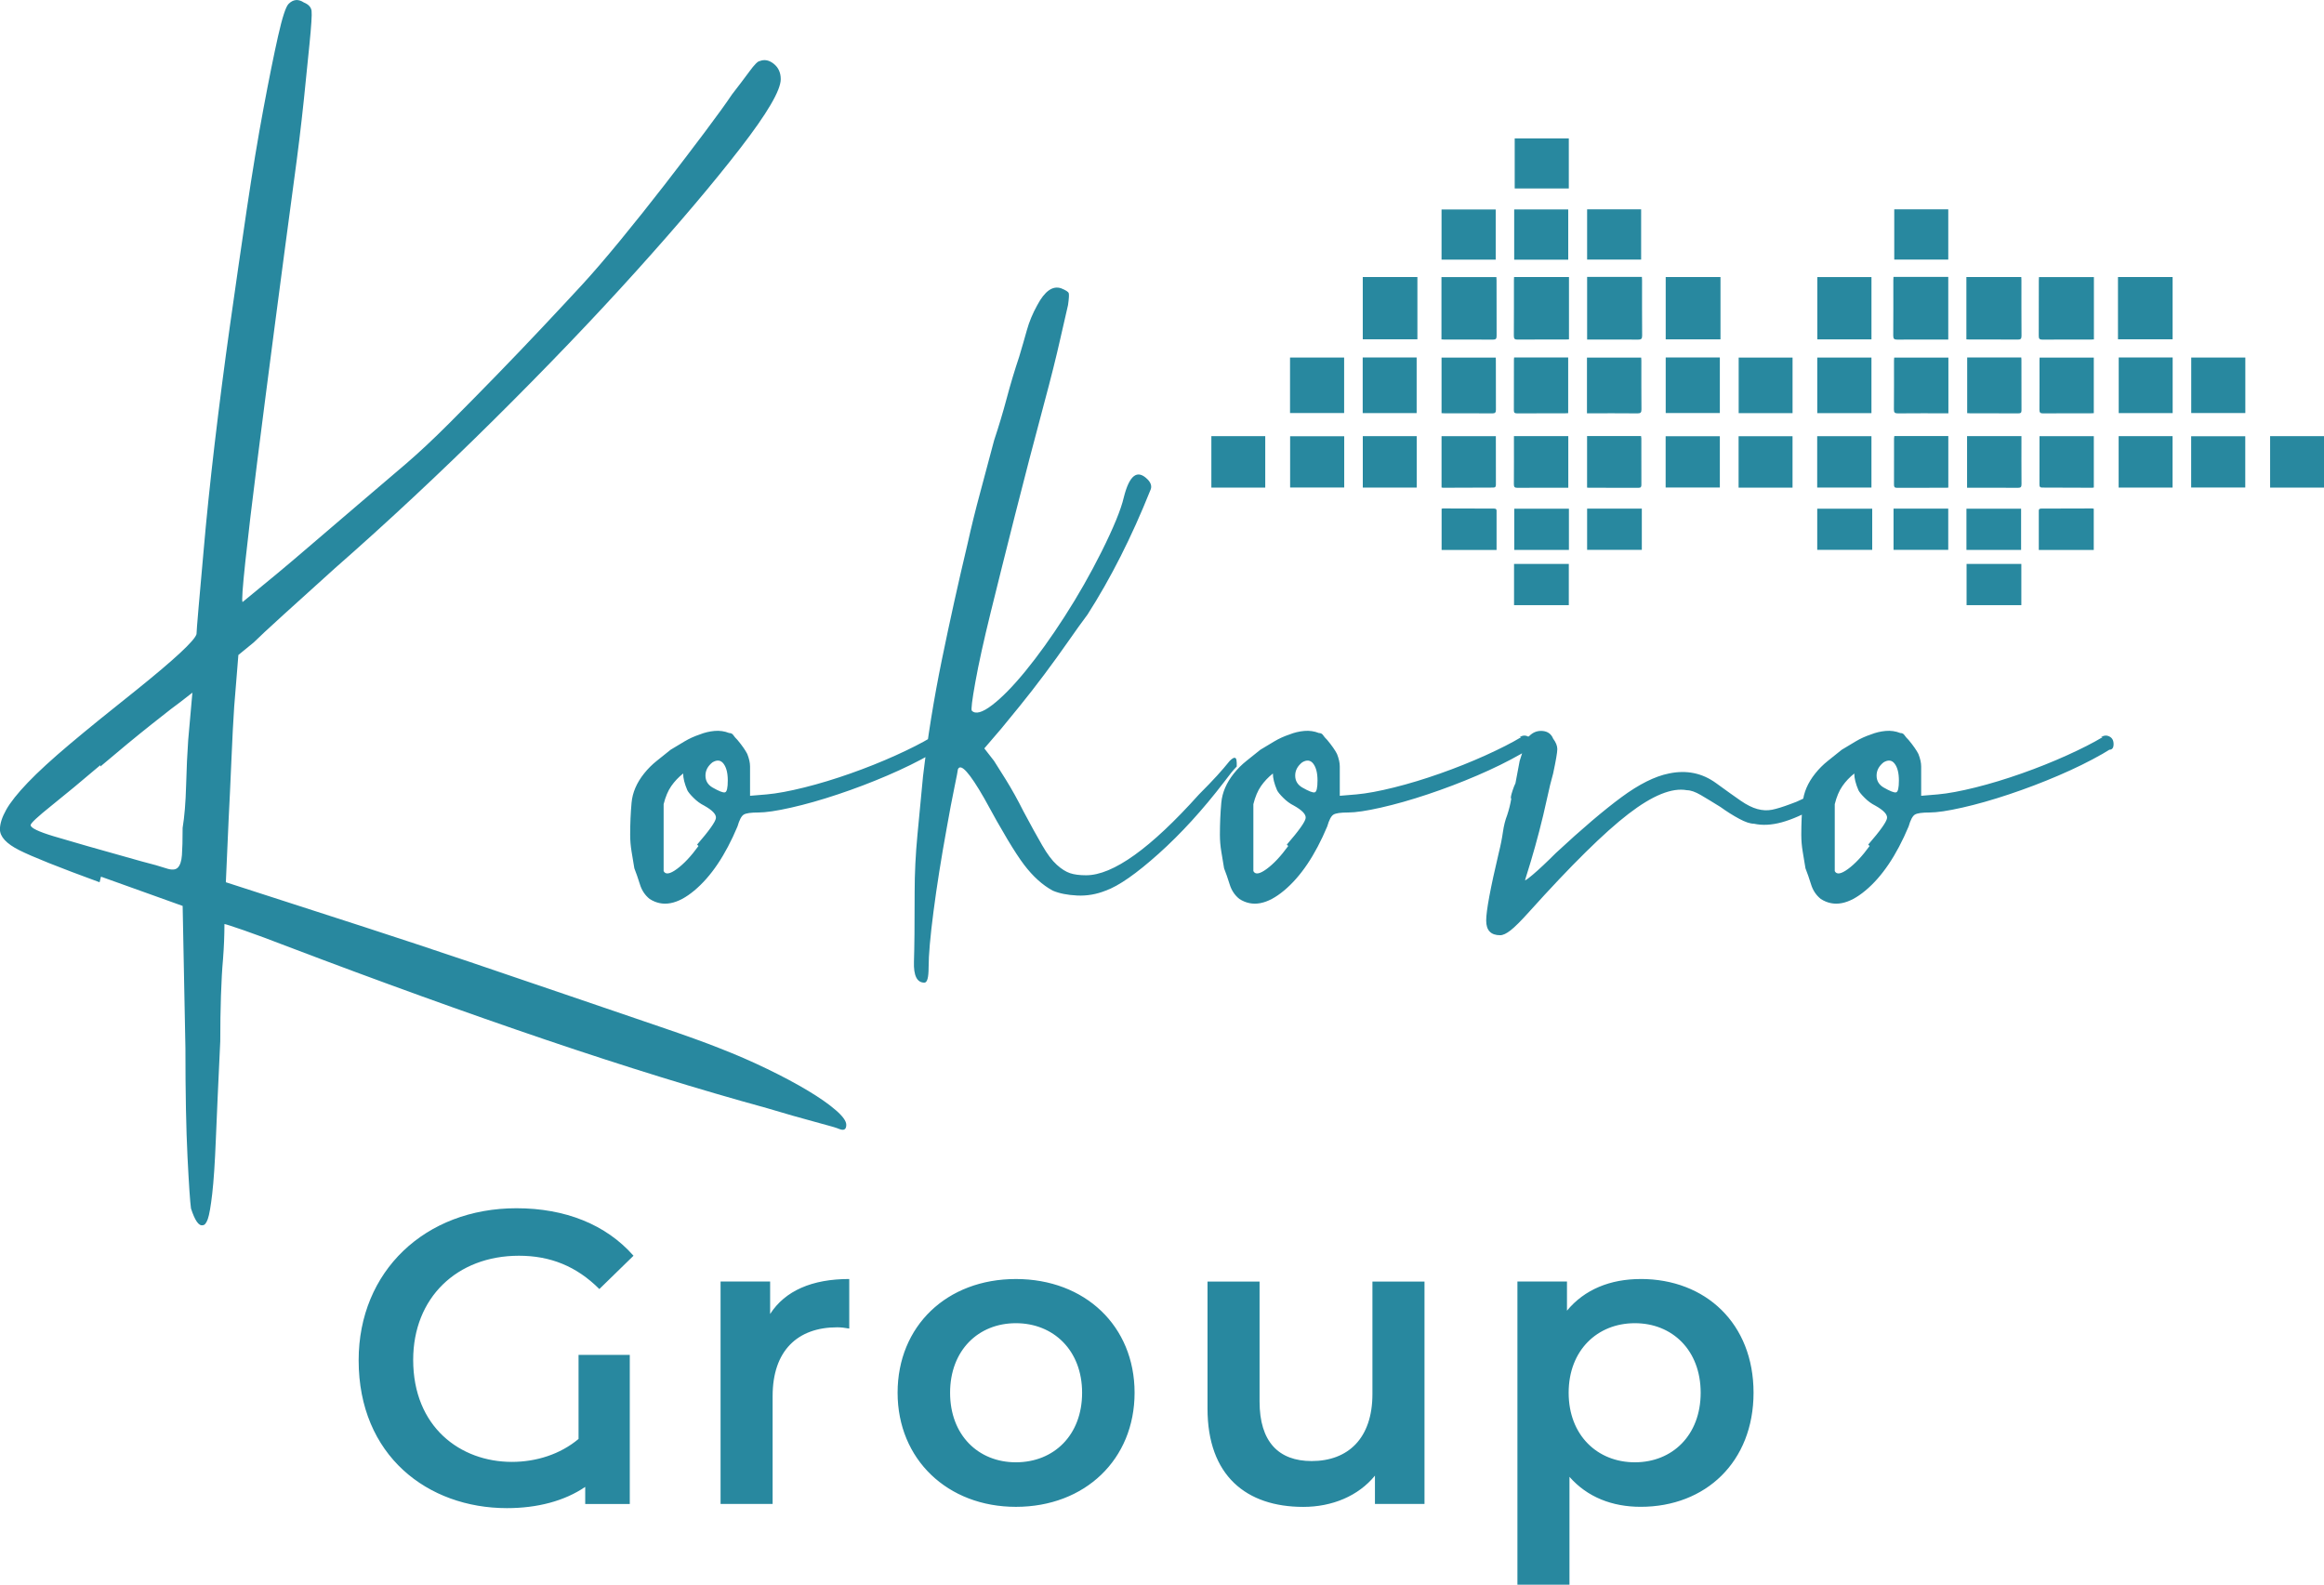 <svg xmlns="http://www.w3.org/2000/svg" id="Layer_1" data-name="Layer 1" viewBox="0 0 1080 736.44"><defs><style>      .cls-1 {        fill: #28889f;      }    </style></defs><path class="cls-1" d="M759.75,679.54c-17.42,0-30.77-12.58-30.77-32.32s13.35-32.32,30.77-32.32,30.58,12.58,30.58,32.32-13.16,32.32-30.58,32.32ZM762.46,594.37c-14.13,0-26.13,4.84-34.26,14.71v-13.55h-23.03v140.9h24.19v-50.13c8.32,9.48,19.93,13.93,33.09,13.93,30.19,0,52.45-20.9,52.45-53.03s-22.26-52.84-52.45-52.84ZM637.79,595.54v52.26c0,20.71-11.42,31.16-28.26,31.16-15.29,0-24.19-8.9-24.19-27.67v-55.74h-24.19v59.03c0,31.16,18,45.68,44.52,45.68,13.35,0,25.54-5.03,33.29-14.52v13.16h23.03v-103.35h-24.19ZM472.1,679.54c-17.42,0-30.58-12.58-30.58-32.32s13.16-32.32,30.58-32.32,30.77,12.58,30.77,32.32-13.16,32.32-30.77,32.32ZM472.1,700.24c32.13,0,55.16-22.06,55.16-53.03s-23.03-52.84-55.16-52.84-54.97,21.87-54.97,52.84,23.23,53.03,54.97,53.03ZM357.89,610.63v-15.1h-23.03v103.35h24.19v-50.13c0-21.1,11.61-31.94,30-31.94,1.74,0,3.48.19,5.61.58v-23.03c-17.22,0-29.81,5.42-36.77,16.26ZM268.84,668.7c-8.52,7.16-19.74,10.65-30.96,10.65-24,0-45.87-16.26-45.87-47.42,0-28.84,20.32-48.38,49.16-48.38,14.52,0,26.71,4.84,37.36,15.48l15.87-15.48c-12.77-14.52-31.74-22.07-54.38-22.07-42.39,0-73.35,29.23-73.35,70.65,0,44.32,32.13,68.71,68.9,68.71,14.13,0,26.71-3.29,36.39-9.87v7.94h20.71v-69.29h-23.81v39.09Z"></path><path class="cls-1" d="M872.08,360.42c0-2.37,1.07-4.42,3.24-6.15,2.15-1.3,3.89-1.07,5.18.65,1.3,1.73,1.95,4.32,1.95,7.78s-.43,5.29-1.3,5.51c-.87.23-2.81-.54-5.83-2.27-2.17-1.3-3.24-3.13-3.24-5.51ZM868.84,393.14c-3.46,4.76-6.8,8.32-10.04,10.69-3.24,2.38-5.3,2.7-6.16.97v-31.1c.86-3.45,2.05-6.26,3.56-8.42,1.51-2.16,3.34-4.1,5.51-5.83,0,2.17.65,4.76,1.94,7.78.43.87,1.4,2.06,2.92,3.56,1.51,1.52,3.13,2.7,4.86,3.56,3.89,2.17,5.72,4.11,5.51,5.83-.22,1.73-3.14,5.83-8.75,12.31l.65.65ZM977.04,342.6c-4.32,2.59-9.83,5.4-16.52,8.42-6.7,3.03-13.72,5.83-21.06,8.42-7.35,2.59-14.48,4.76-21.38,6.48-6.92,1.73-12.75,2.81-17.5,3.24l-7.78.65v-13.61c0-1.72-.43-3.66-1.29-5.83-.87-1.72-2.38-3.89-4.53-6.48-.87-.86-1.52-1.62-1.95-2.27-.43-.65-1.08-.98-1.94-.98-2.17-.86-4.43-1.18-6.8-.97-2.38.22-4.65.76-6.8,1.62-2.59.87-4.97,1.94-7.13,3.24-2.17,1.3-4.32,2.59-6.48,3.89-2.17,1.73-4.32,3.46-6.48,5.19-2.17,1.73-4.11,3.67-5.83,5.83-3.46,4.32-5.4,8.86-5.83,13.6-.43,4.76-.65,9.72-.65,14.9,0,2.59.22,5.18.65,7.78.43,2.59.87,5.18,1.29,7.78.86,2.17,1.72,4.65,2.59,7.45.86,2.81,2.37,5.08,4.53,6.8,6.04,3.89,12.96,2.59,20.73-3.89,7.78-6.48,14.46-16.41,20.09-29.81.86-3.01,1.83-4.86,2.92-5.51,1.07-.65,3.34-.97,6.8-.97s8.52-.75,15.23-2.27c6.69-1.51,13.93-3.56,21.7-6.16,7.78-2.59,15.44-5.51,23-8.75,7.55-3.24,14.36-6.58,20.41-10.04l3.24-1.95c1.29,0,1.95-.86,1.95-2.59s-.65-2.92-1.95-3.56c-1.29-.65-2.59-.54-3.89.32h.65ZM848.75,370.46c-.87-3.45-2.59-4.31-5.18-2.59-3.89,2.59-7.78,4.53-11.66,5.83-3.46,1.29-6.27,2.16-8.42,2.59-2.17.43-4.43.32-6.8-.32-2.38-.65-4.97-1.94-7.78-3.89-2.81-1.94-6.59-4.64-11.34-8.1-6.48-4.75-13.83-6.26-22.03-4.53-6.48,1.29-13.83,4.97-22.03,11.02-8.21,6.06-18.37,14.69-30.45,25.91-4.32,4.32-7.89,7.67-10.69,10.04-2.81,2.38-4,3.14-3.56,2.27.42-1.29,1.29-4.1,2.59-8.42,1.3-4.31,2.59-8.96,3.89-13.93,1.3-4.96,2.48-9.93,3.56-14.9,1.07-4.96,2.04-8.96,2.92-11.99,1.29-6.04,1.94-9.82,1.94-11.34s-.65-3.13-1.94-4.86c-.87-2.15-2.49-3.34-4.86-3.56-2.38-.21-4.44.55-6.16,2.27-.87.43-1.62,1.84-2.27,4.21-.65,2.38-1.41,4.86-2.27,7.45l-1.95,10.36c-.43.87-.87,1.95-1.29,3.24-.86,2.59-1.07,3.89-.65,3.89-.43,2.59-1.07,5.18-1.94,7.78-.86,2.17-1.51,4.76-1.95,7.78-.43,3.03-1.07,6.26-1.94,9.72-3.89,16.42-5.83,26.89-5.83,31.42s2.17,6.8,6.48,6.8c1.29,0,2.91-.75,4.86-2.27,1.94-1.51,4.86-4.42,8.75-8.75,19.44-21.59,34.76-36.71,46-45.35,11.22-8.64,20.29-12.31,27.21-11.02,1.72,0,3.89.76,6.48,2.27,2.59,1.52,5.61,3.35,9.07,5.51,3.02,2.17,5.93,4,8.75,5.51,2.81,1.52,5.07,2.27,6.8,2.27,3.89.87,8.2.65,12.96-.65,4.75-1.3,10.14-3.67,16.2-7.13l3.24-1.29c1.29-1.3,1.72-2.59,1.29-3.89v.65ZM601.9,360.42c0-2.37,1.07-4.42,3.24-6.15,2.15-1.3,3.89-1.07,5.18.65,1.3,1.73,1.95,4.32,1.95,7.78s-.43,5.29-1.3,5.51c-.87.23-2.81-.54-5.83-2.27-2.17-1.3-3.24-3.13-3.24-5.51ZM598.66,393.14c-3.46,4.76-6.8,8.32-10.04,10.69-3.24,2.38-5.3,2.7-6.16.97v-31.1c.86-3.45,2.05-6.26,3.56-8.42,1.51-2.16,3.34-4.1,5.51-5.83,0,2.17.65,4.76,1.94,7.78.43.87,1.4,2.06,2.92,3.56,1.51,1.52,3.13,2.7,4.86,3.56,3.89,2.17,5.72,4.11,5.51,5.83-.22,1.73-3.14,5.83-8.75,12.31l.65.65ZM706.86,342.6c-4.32,2.59-9.83,5.4-16.52,8.42-6.7,3.03-13.72,5.83-21.06,8.42-7.35,2.59-14.48,4.76-21.38,6.48-6.92,1.73-12.75,2.81-17.5,3.24l-7.78.65v-13.61c0-1.72-.43-3.66-1.29-5.83-.87-1.72-2.38-3.89-4.53-6.48-.87-.86-1.52-1.62-1.95-2.27-.43-.65-1.08-.98-1.94-.98-2.17-.86-4.43-1.18-6.8-.97-2.38.22-4.65.76-6.8,1.62-2.59.87-4.97,1.94-7.13,3.24-2.17,1.3-4.32,2.59-6.48,3.89-2.17,1.73-4.32,3.46-6.48,5.19-2.17,1.73-4.11,3.67-5.83,5.83-3.46,4.32-5.4,8.86-5.83,13.6-.43,4.76-.65,9.72-.65,14.9,0,2.59.22,5.18.65,7.78.43,2.59.87,5.18,1.29,7.78.86,2.17,1.72,4.65,2.59,7.45.86,2.81,2.37,5.08,4.53,6.8,6.04,3.89,12.96,2.59,20.73-3.89,7.78-6.48,14.46-16.41,20.09-29.81.86-3.01,1.83-4.86,2.92-5.51,1.07-.65,3.34-.97,6.8-.97s8.52-.75,15.23-2.27c6.69-1.51,13.93-3.56,21.7-6.16,7.78-2.59,15.44-5.51,23-8.75,7.55-3.24,14.36-6.58,20.41-10.04l3.24-1.95c1.29,0,1.95-.86,1.95-2.59s-.65-2.92-1.95-3.56c-1.29-.65-2.59-.54-3.89.32h.65ZM574.69,354.26c0-2.59-1.08-2.81-3.24-.65-1.73,2.16-3.67,4.43-5.83,6.8-2.17,2.38-4.97,5.3-8.42,8.75-22.47,25.06-39.96,37.58-52.48,37.58-3.03,0-5.51-.32-7.45-.97-1.94-.65-4-1.95-6.15-3.89-2.17-1.95-4.44-4.96-6.8-9.07-2.38-4.1-5.3-9.39-8.75-15.87-2.59-5.18-5.3-10.04-8.1-14.58-2.81-4.53-4.65-7.45-5.51-8.75l-4.53-5.83,7.78-9.07c2.16-2.59,5.07-6.16,8.75-10.69,3.67-4.53,7.45-9.39,11.34-14.58,3.89-5.19,7.55-10.26,11.02-15.23,3.45-4.96,6.48-9.17,9.07-12.63,10.79-16.85,20.51-36.06,29.16-57.67.86-1.72.43-3.45-1.29-5.18-4.76-4.75-8.42-1.94-11.02,8.42-1.29,5.62-4.76,14.04-10.36,25.27-5.19,10.37-10.91,20.41-17.17,30.13-6.26,9.72-12.31,18.14-18.14,25.27-5.83,7.13-11.02,12.42-15.55,15.87-4.53,3.46-7.67,4.32-9.39,2.59-.43-.43.1-4.86,1.62-13.28,1.51-8.43,3.89-19.22,7.13-32.4,3.24-13.17,7.02-28.28,11.34-45.35,4.31-17.06,8.85-34.44,13.6-52.16,3.02-11.22,5.51-21.16,7.45-29.8,1.94-8.64,3.13-13.82,3.56-15.55.43-3.02.54-4.86.32-5.51-.22-.65-1.41-1.4-3.56-2.27-3.89-1.29-7.56,1.29-11.02,7.78-2.16,3.89-3.79,7.78-4.86,11.66-1.08,3.89-2.27,8-3.56,12.31-2.17,6.48-4.11,12.96-5.83,19.44-1.73,6.48-3.67,12.96-5.83,19.44-2.16,8.21-4.32,16.31-6.48,24.3-2.17,8-4.11,15.87-5.83,23.65-4.32,18.14-8.32,36.18-11.99,54.1-3.67,17.93-6.59,35.96-8.75,54.1-.86,9.07-1.72,18.14-2.59,27.21-.86,9.07-1.3,17.93-1.3,26.57,0,15.12-.1,25.91-.32,32.4-.21,6.48,1.41,9.72,4.86,9.72,1.3,0,1.95-2.37,1.95-7.13,0-5.61.75-14.25,2.27-25.91,1.51-11.66,3.56-24.62,6.16-38.88,1.29-7.34,2.48-13.6,3.56-18.79,1.07-5.19,1.62-7.99,1.62-8.42,1.3-3.02,5.4,1.52,12.31,13.6,8.2,15.12,14.36,25.38,18.47,30.78,4.1,5.4,8.52,9.39,13.28,11.99,3.02,1.29,6.8,2.05,11.34,2.27,4.53.22,8.96-.54,13.28-2.27,6.05-2.16,14.26-7.88,24.62-17.17,10.37-9.28,20.51-20.41,30.45-33.37,1.29-1.72,2.37-3.13,3.24-4.21.86-1.07,1.72-2.04,2.59-2.92v-1.94ZM327.84,360.42c0-2.37,1.07-4.42,3.24-6.15,2.15-1.3,3.89-1.07,5.18.65,1.3,1.73,1.95,4.32,1.95,7.78s-.43,5.29-1.3,5.51c-.87.23-2.81-.54-5.83-2.27-2.17-1.3-3.24-3.13-3.24-5.51ZM324.6,393.14c-3.46,4.76-6.8,8.32-10.04,10.69-3.24,2.38-5.3,2.7-6.16.97v-31.1c.86-3.45,2.05-6.26,3.56-8.42,1.51-2.16,3.34-4.1,5.51-5.83,0,2.17.65,4.76,1.94,7.78.43.87,1.4,2.06,2.92,3.56,1.51,1.52,3.13,2.7,4.86,3.56,3.89,2.17,5.72,4.11,5.51,5.83-.22,1.73-3.14,5.83-8.75,12.31l.65.65ZM432.8,342.6c-4.32,2.59-9.83,5.4-16.52,8.42-6.7,3.03-13.72,5.83-21.06,8.42-7.35,2.59-14.48,4.76-21.38,6.48-6.92,1.73-12.75,2.81-17.5,3.24l-7.78.65v-13.61c0-1.72-.43-3.66-1.29-5.83-.87-1.72-2.38-3.89-4.53-6.48-.87-.86-1.52-1.62-1.95-2.27-.43-.65-1.08-.98-1.94-.98-2.17-.86-4.43-1.18-6.8-.97-2.38.22-4.65.76-6.8,1.62-2.59.87-4.97,1.94-7.13,3.24-2.17,1.3-4.32,2.59-6.48,3.89-2.17,1.73-4.32,3.46-6.48,5.19-2.17,1.73-4.11,3.67-5.83,5.83-3.46,4.32-5.4,8.86-5.83,13.6-.43,4.76-.65,9.72-.65,14.9,0,2.59.22,5.18.65,7.78.43,2.59.87,5.18,1.29,7.78.86,2.17,1.72,4.65,2.59,7.45.86,2.81,2.37,5.08,4.53,6.8,6.04,3.89,12.96,2.59,20.73-3.89,7.78-6.48,14.46-16.41,20.09-29.81.86-3.01,1.83-4.86,2.92-5.51,1.07-.65,3.34-.97,6.8-.97s8.52-.75,15.23-2.27c6.69-1.51,13.93-3.56,21.7-6.16,7.78-2.59,15.44-5.51,23-8.75,7.55-3.24,14.36-6.58,20.41-10.04l3.24-1.95c1.29,0,1.95-.86,1.95-2.59s-.65-2.92-1.95-3.56c-1.29-.65-2.59-.54-3.89.32h.65ZM46.65,356.21c8.64-7.34,16.62-13.93,23.97-19.76,7.34-5.83,11.66-9.17,12.96-10.04l5.83-4.53-1.95,22.03c-.43,6.06-.76,13.07-.97,21.06-.22,8-.76,14.58-1.62,19.76,0,5.62-.11,9.83-.32,12.63-.21,2.81-.85,4.76-1.92,5.83-1.06,1.08-2.86,1.19-5.42.32-2.55-.86-6.37-1.94-11.46-3.24-20.09-5.61-33.69-9.5-40.82-11.66-7.13-2.15-10.69-3.89-10.69-5.18,0-.86,3.24-3.89,9.72-9.07,6.48-5.19,14.03-11.44,22.67-18.79v.65ZM46.94,407.39l37.94,13.6,1.29,66.09c0,20.73.32,37.58.97,50.54.65,12.96,1.19,20.95,1.62,23.97,1.81,5.61,3.62,8.2,5.45,7.78.9,0,1.69-.97,2.38-2.92.68-1.94,1.35-5.83,2.03-11.66.68-5.83,1.25-14.37,1.7-25.6.46-11.24,1.13-26.35,2.04-45.35,0-7.35.1-14.37.32-21.06.21-6.69.54-12.41.97-17.17.43-5.61.65-11.01.65-16.2.42,0,3.45.98,9.07,2.92,5.61,1.95,12.31,4.44,20.09,7.45,43.19,16.42,83.26,30.88,120.19,43.41,36.93,12.52,71.16,23.1,102.69,31.75,8.64,2.59,16.2,4.75,22.68,6.48,6.48,1.72,10.14,2.81,11.02,3.24,2.15.86,3.24.21,3.24-1.94,0-1.73-1.62-4-4.86-6.8-3.24-2.81-7.56-5.83-12.96-9.07-5.41-3.24-11.66-6.59-18.79-10.04-7.12-3.46-14.58-6.7-22.35-9.72-6.48-2.59-15.77-5.94-27.86-10.04-12.1-4.11-25.71-8.75-40.82-13.93-15.12-5.18-31-10.58-47.62-16.2-16.63-5.61-32.95-11.02-48.92-16.2l-64.14-20.73,1.29-29.16c.43-8.2.86-17.38,1.29-27.53.43-10.15.86-18.47,1.3-24.95l1.94-23.97,7.13-5.83c2.15-2.15,6.8-6.48,13.93-12.96,7.13-6.48,15.01-13.61,23.65-21.38,24.62-21.59,49.25-44.6,73.87-69,24.62-24.4,46.75-47.51,66.41-69.33,19.65-21.81,35.74-40.82,48.27-57.02,12.52-16.2,18.79-26.89,18.79-32.07,0-3.02-1.09-5.4-3.24-7.13-2.17-1.72-4.32-2.15-6.48-1.29-.87,0-2.49,1.62-4.86,4.86-2.38,3.24-5.08,6.8-8.1,10.69-2.59,3.89-6.8,9.72-12.63,17.49-5.83,7.78-12.1,15.98-18.79,24.62-6.7,8.65-13.5,17.17-20.41,25.6-6.92,8.42-12.96,15.45-18.14,21.06-5.18,5.62-11.24,12.1-18.14,19.44-6.92,7.35-14.04,14.8-21.38,22.35-7.35,7.56-14.69,15.01-22.03,22.36-7.35,7.35-14.04,13.6-20.09,18.79-6.06,5.19-13.4,11.45-22.03,18.79-8.64,7.35-16.85,14.37-24.62,21.06-7.78,6.7-17.49,14.8-29.16,24.3-.44-.43,0-6.69,1.29-18.79,1.29-12.09,3.13-27.54,5.51-46.33,2.37-18.79,5.08-39.74,8.1-62.85,3.02-23.1,6.05-45.89,9.07-68.35,1.72-12.52,3.24-24.95,4.53-37.26,1.29-12.31,2.15-20.83,2.59-25.59.86-8.64,1.19-13.82.98-15.55-.23-1.72-1.41-3.01-3.56-3.89-2.59-1.72-4.97-1.51-7.13.65-1.29,1.3-2.92,6.27-4.86,14.9-1.95,8.64-4.21,19.87-6.8,33.69-2.59,13.83-5.18,29.48-7.78,46.98-2.59,17.49-5.18,35.42-7.78,53.78-2.59,18.37-4.97,36.72-7.13,55.07-2.16,18.37-3.88,35.1-5.18,50.21-.87,9.51-1.62,18.04-2.27,25.6-.65,7.56-.98,11.77-.98,12.63-.87,3.03-10.15,11.66-27.86,25.91-12.53,9.94-22.9,18.37-31.1,25.27-8.21,6.92-14.69,12.86-19.44,17.82-4.76,4.97-8.1,9.18-10.04,12.63-1.94,3.46-2.91,6.48-2.91,9.07,0,3.47,2.99,6.7,9,9.72,6,3.03,18.44,8,37.31,14.9l.64-2.59Z"></path><path class="cls-1" d="M799.54,157.7h-25.46v-28.96h25.46v28.96Z"></path><path class="cls-1" d="M669.87,157.71v-28.96h25.53c.03.56.07,1.07.07,1.59,0,8.56-.02,17.12.03,25.67,0,1.32-.26,1.83-1.73,1.82-7.5-.08-15-.03-22.5-.03-.42,0-.83-.04-1.41-.08Z"></path><path class="cls-1" d="M729.13,128.75v28.96c-.58.03-1.1.07-1.61.07-7.4,0-14.79-.03-22.19.03-1.34.01-1.83-.27-1.82-1.73.07-8.61.03-17.22.04-25.83,0-.47.04-.93.06-1.51h25.51Z"></path><path class="cls-1" d="M737.55,128.69h25.47c.03.56.07,1.07.07,1.58,0,8.57-.03,17.13.04,25.7.01,1.5-.47,1.86-1.88,1.85-7.24-.06-14.49-.03-21.73-.03h-1.96v-29.09Z"></path><path class="cls-1" d="M633.3,157.67v-28.93h25.39v28.93h-25.39Z"></path><path class="cls-1" d="M869.7,157.71h-25.16v-28.95h25.16v28.95Z"></path><path class="cls-1" d="M774.08,166.12h25.16v25.82h-25.16v-25.82Z"></path><path class="cls-1" d="M695.09,166.16c.02.44.06.8.06,1.16,0,7.66-.02,15.33.03,22.99.01,1.35-.31,1.81-1.75,1.8-7.29-.08-14.59-.04-21.88-.04-.52,0-1.03-.04-1.64-.07v-25.83h25.18Z"></path><path class="cls-1" d="M703.63,166.11h25.13v25.88c-.53.03-1.04.08-1.55.08-7.4,0-14.79-.01-22.19.02-1.03,0-1.51-.19-1.5-1.39.05-7.87.03-15.75.03-23.62,0-.26.04-.51.08-.96Z"></path><path class="cls-1" d="M737.49,192.06v-25.89h25.19c.03.51.09.97.09,1.43,0,7.55-.03,15.11.04,22.67.01,1.47-.44,1.84-1.88,1.83-7.29-.07-14.59-.04-21.88-.04h-1.55Z"></path><path class="cls-1" d="M869.69,191.99h-25.18v-25.83h25.18v25.83Z"></path><path class="cls-1" d="M599.5,166.15h25.14v25.79h-25.14v-25.79Z"></path><path class="cls-1" d="M633.27,191.97v-25.85h25.07v25.85h-25.07Z"></path><path class="cls-1" d="M833.03,166.17v25.82h-25.04v-25.82h25.04Z"></path><path class="cls-1" d="M774.05,226.55v-23.83h25.19v23.83h-25.19Z"></path><path class="cls-1" d="M844.48,226.57v-23.87h25.21v23.87h-25.21Z"></path><path class="cls-1" d="M737.55,202.65h25.08c.05.4.13.75.13,1.11,0,7.14,0,14.28.02,21.42,0,1.03-.19,1.52-1.38,1.51-7.67-.05-15.34-.03-23.01-.03l-.85-.07v-23.94Z"></path><path class="cls-1" d="M624.68,202.73v23.82h-25.14v-23.82h25.14Z"></path><path class="cls-1" d="M703.55,202.67h25.26v23.99h-1.9c-7.23,0-14.47-.03-21.7.03-1.32.01-1.7-.37-1.69-1.69.06-6.97.03-13.94.03-20.91v-1.42Z"></path><path class="cls-1" d="M669.91,226.54v-23.85h25.24v1.54c0,6.97-.02,13.94.02,20.92,0,1-.23,1.43-1.3,1.43-7.76,0-15.53.05-23.29.08l-.67-.12Z"></path><path class="cls-1" d="M658.37,202.68v23.9h-25.06v-23.9h25.06Z"></path><path class="cls-1" d="M562.94,202.68h25.04v23.91h-25.04v-23.91Z"></path><path class="cls-1" d="M807.95,226.61v-23.89h25.07v23.89h-25.07Z"></path><path class="cls-1" d="M729.05,64.31v23.27h-25.14v-23.27h25.14Z"></path><path class="cls-1" d="M737.56,97.28h25.1v23.35h-25.1v-23.35Z"></path><path class="cls-1" d="M695.08,120.66h-25.17v-23.31h25.17v23.31Z"></path><path class="cls-1" d="M728.78,120.68h-25.11v-23.35h25.11v23.35Z"></path><path class="cls-1" d="M737.56,236.36h25.42v19.16h-25.42v-19.16Z"></path><path class="cls-1" d="M870.05,236.4v19.12h-25.55v-19.12h25.55Z"></path><path class="cls-1" d="M729.05,262.06v19.16h-25.45v-19.16h25.45Z"></path><path class="cls-1" d="M729.1,255.55h-25.4v-19.15h25.4v19.15Z"></path><path class="cls-1" d="M695.48,255.58h-25.54v-19.18l.71-.12c7.82.01,15.63.04,23.45.06.73,0,1.38.02,1.38,1.04-.01,6.01,0,12.02,0,18.21Z"></path><path class="cls-1" d="M973.07,157.71v-28.96h-25.53c-.03.56-.07,1.07-.07,1.59,0,8.56.02,17.12-.03,25.67,0,1.32.26,1.83,1.73,1.82,7.5-.08,15-.03,22.5-.03.41,0,.83-.04,1.4-.08Z"></path><path class="cls-1" d="M913.81,128.75v28.96c.59.03,1.1.07,1.61.07,7.4,0,14.79-.03,22.19.03,1.34.01,1.83-.27,1.82-1.73-.07-8.61-.03-17.22-.04-25.83,0-.47-.04-.93-.06-1.51h-25.51Z"></path><path class="cls-1" d="M905.4,128.69h-25.47c-.03.56-.07,1.07-.07,1.58,0,8.57.03,17.13-.04,25.7-.01,1.5.46,1.86,1.88,1.85,7.25-.06,14.49-.03,21.73-.03h1.96v-29.09Z"></path><path class="cls-1" d="M1009.65,157.67v-28.93h-25.39v28.93h25.39Z"></path><path class="cls-1" d="M947.85,166.16c-.02.44-.06.8-.06,1.16,0,7.66.03,15.33-.03,22.99-.01,1.35.31,1.81,1.75,1.8,7.29-.08,14.59-.04,21.88-.04.52,0,1.03-.04,1.63-.07v-25.83h-25.18Z"></path><path class="cls-1" d="M939.31,166.11h-25.13v25.88c.53.03,1.04.08,1.55.08,7.4,0,14.8-.01,22.2.02,1.03,0,1.5-.19,1.49-1.39-.05-7.87-.03-15.75-.03-23.62,0-.26-.04-.51-.08-.96Z"></path><path class="cls-1" d="M905.45,192.06v-25.89h-25.19c-.03.51-.09.97-.09,1.43,0,7.55.03,15.11-.04,22.67-.01,1.47.44,1.84,1.88,1.83,7.29-.07,14.59-.04,21.88-.04h1.55Z"></path><path class="cls-1" d="M1043.44,166.15h-25.14v25.79h25.14v-25.79Z"></path><path class="cls-1" d="M1009.67,191.97v-25.85h-25.07v25.85h25.07Z"></path><path class="cls-1" d="M905.4,202.65h-25.08c-.05.4-.13.75-.13,1.11,0,7.14.01,14.28-.02,21.42,0,1.03.19,1.52,1.38,1.51,7.67-.05,15.34-.03,23.01-.03l.85-.07v-23.94Z"></path><path class="cls-1" d="M1018.27,202.73v23.82h25.14v-23.82h-25.14Z"></path><path class="cls-1" d="M939.39,202.67h-25.26v23.99h1.9c7.23,0,14.47-.03,21.71.03,1.32.01,1.7-.37,1.69-1.69-.06-6.97-.03-13.94-.03-20.91v-1.42Z"></path><path class="cls-1" d="M973.03,226.54v-23.85h-25.24v1.54c0,6.97.02,13.94-.02,20.92,0,1,.23,1.43,1.3,1.43,7.76,0,15.53.05,23.29.08l.67-.12Z"></path><path class="cls-1" d="M984.57,202.68v23.9h25.06v-23.9h-25.06Z"></path><path class="cls-1" d="M1080,202.68h-25.04v23.91h25.04v-23.91Z"></path><path class="cls-1" d="M905.39,97.28h-25.1v23.35h25.1v-23.35Z"></path><path class="cls-1" d="M905.38,236.36h-25.42v19.16h25.42v-19.16Z"></path><path class="cls-1" d="M913.9,262.06v19.16h25.45v-19.16h-25.45Z"></path><path class="cls-1" d="M913.84,255.55h25.4v-19.15h-25.4v19.15Z"></path><path class="cls-1" d="M947.46,255.58h25.54v-19.18l-.71-.12c-7.82.01-15.63.04-23.45.06-.73,0-1.39.02-1.38,1.04.01,6.01,0,12.02,0,18.21Z"></path></svg>